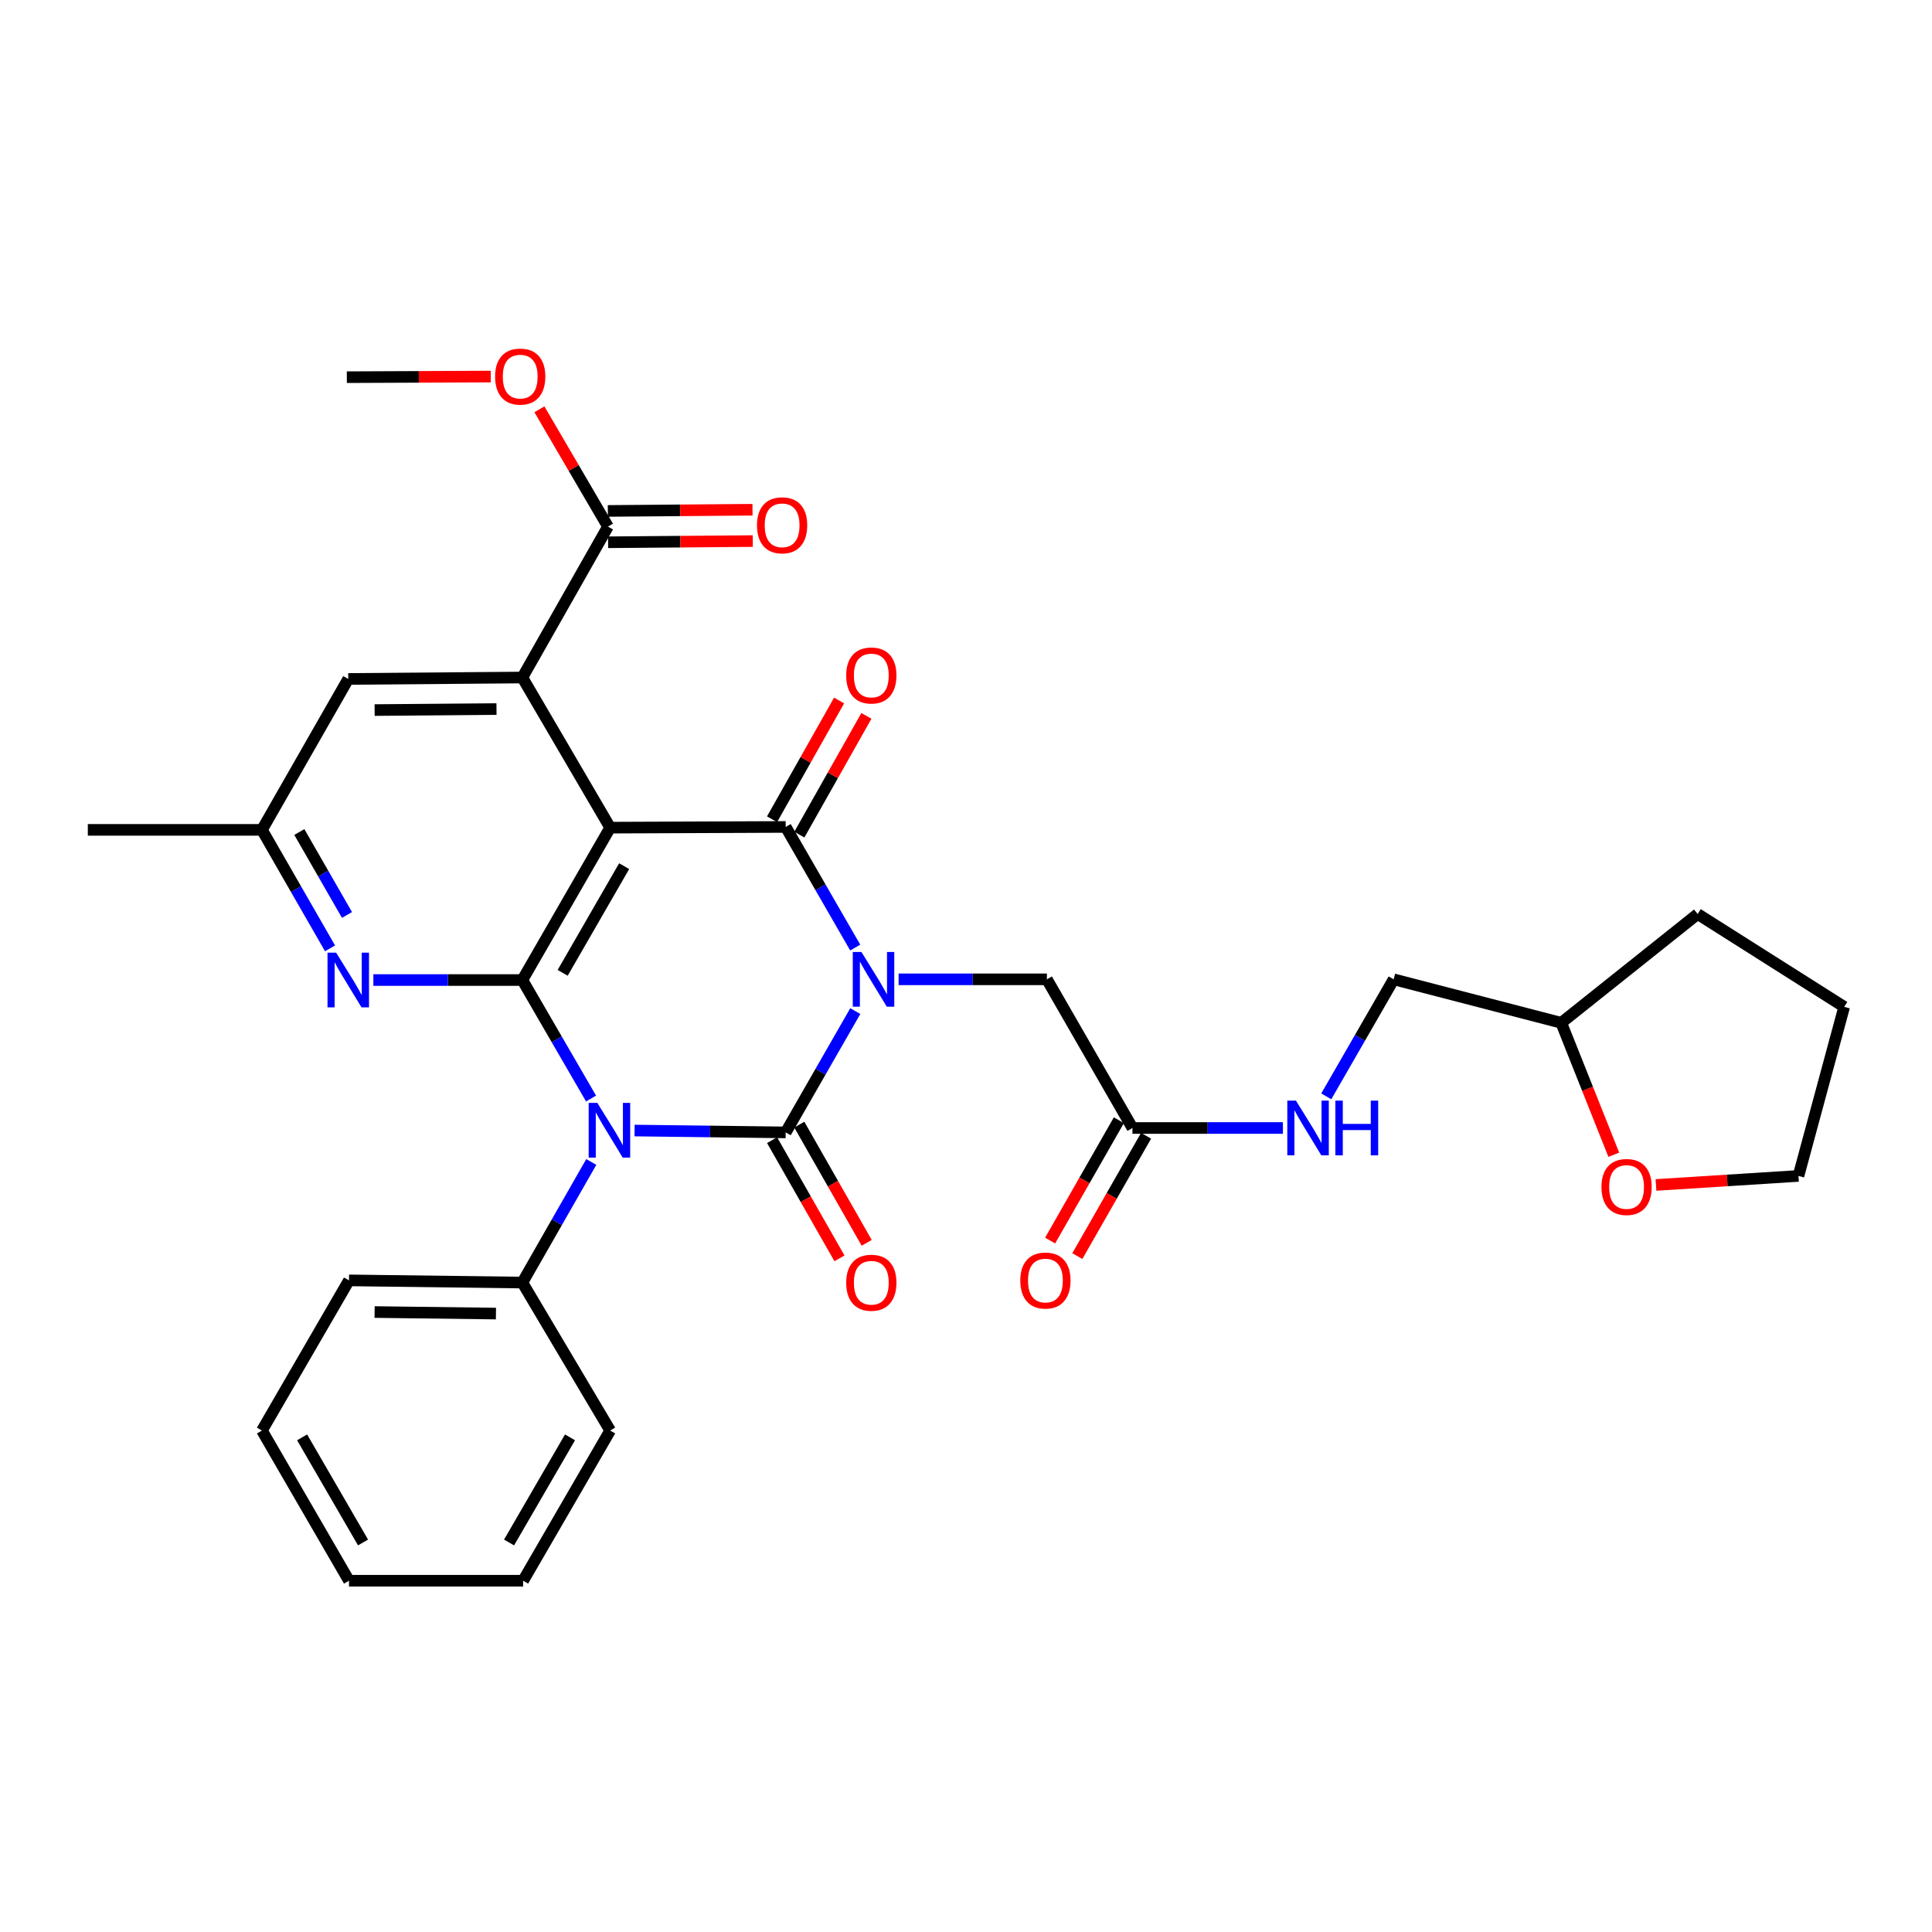<?xml version='1.0' encoding='iso-8859-1'?>
<svg version='1.1' baseProfile='full'
              xmlns='http://www.w3.org/2000/svg'
                      xmlns:rdkit='http://www.rdkit.org/xml'
                      xmlns:xlink='http://www.w3.org/1999/xlink'
                  xml:space='preserve'
width='1000px' height='1000px' viewBox='0 0 1000 1000'>
<!-- END OF HEADER -->
<rect style='opacity:1.0;fill:#FFFFFF;stroke:none' width='1000' height='1000' x='0' y='0'> </rect>
<path class='bond-0' d='M 442.7,523.34 L 424.687,554.735' style='fill:none;fill-rule:evenodd;stroke:#0000FF;stroke-width:6px;stroke-linecap:butt;stroke-linejoin:miter;stroke-opacity:1' />
<path class='bond-0' d='M 424.687,554.735 L 406.674,586.129' style='fill:none;fill-rule:evenodd;stroke:#000000;stroke-width:6px;stroke-linecap:butt;stroke-linejoin:miter;stroke-opacity:1' />
<path class='bond-3' d='M 442.661,490.461 L 424.668,459.242' style='fill:none;fill-rule:evenodd;stroke:#0000FF;stroke-width:6px;stroke-linecap:butt;stroke-linejoin:miter;stroke-opacity:1' />
<path class='bond-3' d='M 424.668,459.242 L 406.674,428.024' style='fill:none;fill-rule:evenodd;stroke:#000000;stroke-width:6px;stroke-linecap:butt;stroke-linejoin:miter;stroke-opacity:1' />
<path class='bond-8' d='M 465.117,506.897 L 503.491,506.897' style='fill:none;fill-rule:evenodd;stroke:#0000FF;stroke-width:6px;stroke-linecap:butt;stroke-linejoin:miter;stroke-opacity:1' />
<path class='bond-8' d='M 503.491,506.897 L 541.865,506.897' style='fill:none;fill-rule:evenodd;stroke:#000000;stroke-width:6px;stroke-linecap:butt;stroke-linejoin:miter;stroke-opacity:1' />
<path class='bond-1' d='M 406.674,586.129 L 367.567,585.647' style='fill:none;fill-rule:evenodd;stroke:#000000;stroke-width:6px;stroke-linecap:butt;stroke-linejoin:miter;stroke-opacity:1' />
<path class='bond-1' d='M 367.567,585.647 L 328.46,585.164' style='fill:none;fill-rule:evenodd;stroke:#0000FF;stroke-width:6px;stroke-linecap:butt;stroke-linejoin:miter;stroke-opacity:1' />
<path class='bond-9' d='M 399.629,590.146 L 417.067,620.732' style='fill:none;fill-rule:evenodd;stroke:#000000;stroke-width:6px;stroke-linecap:butt;stroke-linejoin:miter;stroke-opacity:1' />
<path class='bond-9' d='M 417.067,620.732 L 434.505,651.317' style='fill:none;fill-rule:evenodd;stroke:#FF0000;stroke-width:6px;stroke-linecap:butt;stroke-linejoin:miter;stroke-opacity:1' />
<path class='bond-9' d='M 413.719,582.113 L 431.157,612.698' style='fill:none;fill-rule:evenodd;stroke:#000000;stroke-width:6px;stroke-linecap:butt;stroke-linejoin:miter;stroke-opacity:1' />
<path class='bond-9' d='M 431.157,612.698 L 448.595,643.284' style='fill:none;fill-rule:evenodd;stroke:#FF0000;stroke-width:6px;stroke-linecap:butt;stroke-linejoin:miter;stroke-opacity:1' />
<path class='bond-10' d='M 306.047,601.434 L 288.207,632.645' style='fill:none;fill-rule:evenodd;stroke:#0000FF;stroke-width:6px;stroke-linecap:butt;stroke-linejoin:miter;stroke-opacity:1' />
<path class='bond-10' d='M 288.207,632.645 L 270.366,663.857' style='fill:none;fill-rule:evenodd;stroke:#000000;stroke-width:6px;stroke-linecap:butt;stroke-linejoin:miter;stroke-opacity:1' />
<path class='bond-32' d='M 305.926,568.597 L 288.146,537.931' style='fill:none;fill-rule:evenodd;stroke:#0000FF;stroke-width:6px;stroke-linecap:butt;stroke-linejoin:miter;stroke-opacity:1' />
<path class='bond-32' d='M 288.146,537.931 L 270.366,507.266' style='fill:none;fill-rule:evenodd;stroke:#000000;stroke-width:6px;stroke-linecap:butt;stroke-linejoin:miter;stroke-opacity:1' />
<path class='bond-2' d='M 315.826,428.394 L 406.674,428.024' style='fill:none;fill-rule:evenodd;stroke:#000000;stroke-width:6px;stroke-linecap:butt;stroke-linejoin:miter;stroke-opacity:1' />
<path class='bond-4' d='M 315.826,428.394 L 270.366,507.266' style='fill:none;fill-rule:evenodd;stroke:#000000;stroke-width:6px;stroke-linecap:butt;stroke-linejoin:miter;stroke-opacity:1' />
<path class='bond-4' d='M 323.06,448.324 L 291.238,503.535' style='fill:none;fill-rule:evenodd;stroke:#000000;stroke-width:6px;stroke-linecap:butt;stroke-linejoin:miter;stroke-opacity:1' />
<path class='bond-5' d='M 315.826,428.394 L 270.366,350.684' style='fill:none;fill-rule:evenodd;stroke:#000000;stroke-width:6px;stroke-linecap:butt;stroke-linejoin:miter;stroke-opacity:1' />
<path class='bond-12' d='M 413.736,432.012 L 431.09,401.281' style='fill:none;fill-rule:evenodd;stroke:#000000;stroke-width:6px;stroke-linecap:butt;stroke-linejoin:miter;stroke-opacity:1' />
<path class='bond-12' d='M 431.09,401.281 L 448.444,370.549' style='fill:none;fill-rule:evenodd;stroke:#FF0000;stroke-width:6px;stroke-linecap:butt;stroke-linejoin:miter;stroke-opacity:1' />
<path class='bond-12' d='M 399.613,424.036 L 416.967,393.305' style='fill:none;fill-rule:evenodd;stroke:#000000;stroke-width:6px;stroke-linecap:butt;stroke-linejoin:miter;stroke-opacity:1' />
<path class='bond-12' d='M 416.967,393.305 L 434.321,362.574' style='fill:none;fill-rule:evenodd;stroke:#FF0000;stroke-width:6px;stroke-linecap:butt;stroke-linejoin:miter;stroke-opacity:1' />
<path class='bond-6' d='M 270.366,507.266 L 231.808,507.266' style='fill:none;fill-rule:evenodd;stroke:#000000;stroke-width:6px;stroke-linecap:butt;stroke-linejoin:miter;stroke-opacity:1' />
<path class='bond-6' d='M 231.808,507.266 L 193.25,507.266' style='fill:none;fill-rule:evenodd;stroke:#0000FF;stroke-width:6px;stroke-linecap:butt;stroke-linejoin:miter;stroke-opacity:1' />
<path class='bond-7' d='M 270.366,350.684 L 314.682,272.568' style='fill:none;fill-rule:evenodd;stroke:#000000;stroke-width:6px;stroke-linecap:butt;stroke-linejoin:miter;stroke-opacity:1' />
<path class='bond-13' d='M 270.366,350.684 L 180.257,351.423' style='fill:none;fill-rule:evenodd;stroke:#000000;stroke-width:6px;stroke-linecap:butt;stroke-linejoin:miter;stroke-opacity:1' />
<path class='bond-13' d='M 256.983,367.014 L 193.907,367.531' style='fill:none;fill-rule:evenodd;stroke:#000000;stroke-width:6px;stroke-linecap:butt;stroke-linejoin:miter;stroke-opacity:1' />
<path class='bond-33' d='M 170.83,490.865 L 153.206,460.201' style='fill:none;fill-rule:evenodd;stroke:#0000FF;stroke-width:6px;stroke-linecap:butt;stroke-linejoin:miter;stroke-opacity:1' />
<path class='bond-33' d='M 153.206,460.201 L 135.581,429.538' style='fill:none;fill-rule:evenodd;stroke:#000000;stroke-width:6px;stroke-linecap:butt;stroke-linejoin:miter;stroke-opacity:1' />
<path class='bond-33' d='M 179.605,473.583 L 167.268,452.119' style='fill:none;fill-rule:evenodd;stroke:#0000FF;stroke-width:6px;stroke-linecap:butt;stroke-linejoin:miter;stroke-opacity:1' />
<path class='bond-33' d='M 167.268,452.119 L 154.931,430.654' style='fill:none;fill-rule:evenodd;stroke:#000000;stroke-width:6px;stroke-linecap:butt;stroke-linejoin:miter;stroke-opacity:1' />
<path class='bond-16' d='M 314.749,280.678 L 352.191,280.367' style='fill:none;fill-rule:evenodd;stroke:#000000;stroke-width:6px;stroke-linecap:butt;stroke-linejoin:miter;stroke-opacity:1' />
<path class='bond-16' d='M 352.191,280.367 L 389.632,280.056' style='fill:none;fill-rule:evenodd;stroke:#FF0000;stroke-width:6px;stroke-linecap:butt;stroke-linejoin:miter;stroke-opacity:1' />
<path class='bond-16' d='M 314.615,264.459 L 352.056,264.148' style='fill:none;fill-rule:evenodd;stroke:#000000;stroke-width:6px;stroke-linecap:butt;stroke-linejoin:miter;stroke-opacity:1' />
<path class='bond-16' d='M 352.056,264.148 L 389.497,263.837' style='fill:none;fill-rule:evenodd;stroke:#FF0000;stroke-width:6px;stroke-linecap:butt;stroke-linejoin:miter;stroke-opacity:1' />
<path class='bond-19' d='M 314.682,272.568 L 296.941,242.21' style='fill:none;fill-rule:evenodd;stroke:#000000;stroke-width:6px;stroke-linecap:butt;stroke-linejoin:miter;stroke-opacity:1' />
<path class='bond-19' d='M 296.941,242.21 L 279.199,211.851' style='fill:none;fill-rule:evenodd;stroke:#FF0000;stroke-width:6px;stroke-linecap:butt;stroke-linejoin:miter;stroke-opacity:1' />
<path class='bond-11' d='M 541.865,506.897 L 586.162,583.85' style='fill:none;fill-rule:evenodd;stroke:#000000;stroke-width:6px;stroke-linecap:butt;stroke-linejoin:miter;stroke-opacity:1' />
<path class='bond-23' d='M 270.366,663.857 L 180.636,662.722' style='fill:none;fill-rule:evenodd;stroke:#000000;stroke-width:6px;stroke-linecap:butt;stroke-linejoin:miter;stroke-opacity:1' />
<path class='bond-23' d='M 256.702,679.905 L 193.89,679.111' style='fill:none;fill-rule:evenodd;stroke:#000000;stroke-width:6px;stroke-linecap:butt;stroke-linejoin:miter;stroke-opacity:1' />
<path class='bond-24' d='M 270.366,663.857 L 315.826,740.45' style='fill:none;fill-rule:evenodd;stroke:#000000;stroke-width:6px;stroke-linecap:butt;stroke-linejoin:miter;stroke-opacity:1' />
<path class='bond-15' d='M 586.162,583.85 L 625.098,583.85' style='fill:none;fill-rule:evenodd;stroke:#000000;stroke-width:6px;stroke-linecap:butt;stroke-linejoin:miter;stroke-opacity:1' />
<path class='bond-15' d='M 625.098,583.85 L 664.034,583.85' style='fill:none;fill-rule:evenodd;stroke:#0000FF;stroke-width:6px;stroke-linecap:butt;stroke-linejoin:miter;stroke-opacity:1' />
<path class='bond-17' d='M 579.12,579.827 L 561.332,610.968' style='fill:none;fill-rule:evenodd;stroke:#000000;stroke-width:6px;stroke-linecap:butt;stroke-linejoin:miter;stroke-opacity:1' />
<path class='bond-17' d='M 561.332,610.968 L 543.543,642.109' style='fill:none;fill-rule:evenodd;stroke:#FF0000;stroke-width:6px;stroke-linecap:butt;stroke-linejoin:miter;stroke-opacity:1' />
<path class='bond-17' d='M 593.204,587.872 L 575.415,619.013' style='fill:none;fill-rule:evenodd;stroke:#000000;stroke-width:6px;stroke-linecap:butt;stroke-linejoin:miter;stroke-opacity:1' />
<path class='bond-17' d='M 575.415,619.013 L 557.627,650.154' style='fill:none;fill-rule:evenodd;stroke:#FF0000;stroke-width:6px;stroke-linecap:butt;stroke-linejoin:miter;stroke-opacity:1' />
<path class='bond-14' d='M 180.257,351.423 L 135.581,429.538' style='fill:none;fill-rule:evenodd;stroke:#000000;stroke-width:6px;stroke-linecap:butt;stroke-linejoin:miter;stroke-opacity:1' />
<path class='bond-25' d='M 135.581,429.538 L 45.455,429.538' style='fill:none;fill-rule:evenodd;stroke:#000000;stroke-width:6px;stroke-linecap:butt;stroke-linejoin:miter;stroke-opacity:1' />
<path class='bond-20' d='M 686.477,567.47 L 703.915,537.183' style='fill:none;fill-rule:evenodd;stroke:#0000FF;stroke-width:6px;stroke-linecap:butt;stroke-linejoin:miter;stroke-opacity:1' />
<path class='bond-20' d='M 703.915,537.183 L 721.353,506.897' style='fill:none;fill-rule:evenodd;stroke:#000000;stroke-width:6px;stroke-linecap:butt;stroke-linejoin:miter;stroke-opacity:1' />
<path class='bond-18' d='M 835.296,597.693 L 821.698,563.549' style='fill:none;fill-rule:evenodd;stroke:#FF0000;stroke-width:6px;stroke-linecap:butt;stroke-linejoin:miter;stroke-opacity:1' />
<path class='bond-18' d='M 821.698,563.549 L 808.1,529.406' style='fill:none;fill-rule:evenodd;stroke:#000000;stroke-width:6px;stroke-linecap:butt;stroke-linejoin:miter;stroke-opacity:1' />
<path class='bond-22' d='M 857.138,613.332 L 894.01,610.994' style='fill:none;fill-rule:evenodd;stroke:#FF0000;stroke-width:6px;stroke-linecap:butt;stroke-linejoin:miter;stroke-opacity:1' />
<path class='bond-22' d='M 894.01,610.994 L 930.883,608.657' style='fill:none;fill-rule:evenodd;stroke:#000000;stroke-width:6px;stroke-linecap:butt;stroke-linejoin:miter;stroke-opacity:1' />
<path class='bond-26' d='M 254.015,194.906 L 216.767,195.067' style='fill:none;fill-rule:evenodd;stroke:#FF0000;stroke-width:6px;stroke-linecap:butt;stroke-linejoin:miter;stroke-opacity:1' />
<path class='bond-26' d='M 216.767,195.067 L 179.519,195.228' style='fill:none;fill-rule:evenodd;stroke:#000000;stroke-width:6px;stroke-linecap:butt;stroke-linejoin:miter;stroke-opacity:1' />
<path class='bond-21' d='M 721.353,506.897 L 808.1,529.406' style='fill:none;fill-rule:evenodd;stroke:#000000;stroke-width:6px;stroke-linecap:butt;stroke-linejoin:miter;stroke-opacity:1' />
<path class='bond-27' d='M 808.1,529.406 L 878.701,473.097' style='fill:none;fill-rule:evenodd;stroke:#000000;stroke-width:6px;stroke-linecap:butt;stroke-linejoin:miter;stroke-opacity:1' />
<path class='bond-35' d='M 930.883,608.657 L 954.545,521.152' style='fill:none;fill-rule:evenodd;stroke:#000000;stroke-width:6px;stroke-linecap:butt;stroke-linejoin:miter;stroke-opacity:1' />
<path class='bond-29' d='M 180.636,662.722 L 135.581,740.45' style='fill:none;fill-rule:evenodd;stroke:#000000;stroke-width:6px;stroke-linecap:butt;stroke-linejoin:miter;stroke-opacity:1' />
<path class='bond-30' d='M 315.826,740.45 L 270.763,818.178' style='fill:none;fill-rule:evenodd;stroke:#000000;stroke-width:6px;stroke-linecap:butt;stroke-linejoin:miter;stroke-opacity:1' />
<path class='bond-30' d='M 295.035,743.974 L 263.49,798.384' style='fill:none;fill-rule:evenodd;stroke:#000000;stroke-width:6px;stroke-linecap:butt;stroke-linejoin:miter;stroke-opacity:1' />
<path class='bond-28' d='M 878.701,473.097 L 954.545,521.152' style='fill:none;fill-rule:evenodd;stroke:#000000;stroke-width:6px;stroke-linecap:butt;stroke-linejoin:miter;stroke-opacity:1' />
<path class='bond-34' d='M 135.581,740.45 L 180.636,818.178' style='fill:none;fill-rule:evenodd;stroke:#000000;stroke-width:6px;stroke-linecap:butt;stroke-linejoin:miter;stroke-opacity:1' />
<path class='bond-34' d='M 156.372,743.975 L 187.91,798.385' style='fill:none;fill-rule:evenodd;stroke:#000000;stroke-width:6px;stroke-linecap:butt;stroke-linejoin:miter;stroke-opacity:1' />
<path class='bond-31' d='M 270.763,818.178 L 180.636,818.178' style='fill:none;fill-rule:evenodd;stroke:#000000;stroke-width:6px;stroke-linecap:butt;stroke-linejoin:miter;stroke-opacity:1' />
<path  class='atom-0' d='M 445.874 492.737
L 455.154 507.737
Q 456.074 509.217, 457.554 511.897
Q 459.034 514.577, 459.114 514.737
L 459.114 492.737
L 462.874 492.737
L 462.874 521.057
L 458.994 521.057
L 449.034 504.657
Q 447.874 502.737, 446.634 500.537
Q 445.434 498.337, 445.074 497.657
L 445.074 521.057
L 441.394 521.057
L 441.394 492.737
L 445.874 492.737
' fill='#0000FF'/>
<path  class='atom-2' d='M 309.179 570.843
L 318.459 585.843
Q 319.379 587.323, 320.859 590.003
Q 322.339 592.683, 322.419 592.843
L 322.419 570.843
L 326.179 570.843
L 326.179 599.163
L 322.299 599.163
L 312.339 582.763
Q 311.179 580.843, 309.939 578.643
Q 308.739 576.443, 308.379 575.763
L 308.379 599.163
L 304.699 599.163
L 304.699 570.843
L 309.179 570.843
' fill='#0000FF'/>
<path  class='atom-7' d='M 173.997 493.106
L 183.277 508.106
Q 184.197 509.586, 185.677 512.266
Q 187.157 514.946, 187.237 515.106
L 187.237 493.106
L 190.997 493.106
L 190.997 521.426
L 187.117 521.426
L 177.157 505.026
Q 175.997 503.106, 174.757 500.906
Q 173.557 498.706, 173.197 498.026
L 173.197 521.426
L 169.517 521.426
L 169.517 493.106
L 173.997 493.106
' fill='#0000FF'/>
<path  class='atom-10' d='M 437.99 663.937
Q 437.99 657.137, 441.35 653.337
Q 444.71 649.537, 450.99 649.537
Q 457.27 649.537, 460.63 653.337
Q 463.99 657.137, 463.99 663.937
Q 463.99 670.817, 460.59 674.737
Q 457.19 678.617, 450.99 678.617
Q 444.75 678.617, 441.35 674.737
Q 437.99 670.857, 437.99 663.937
M 450.99 675.417
Q 455.31 675.417, 457.63 672.537
Q 459.99 669.617, 459.99 663.937
Q 459.99 658.377, 457.63 655.577
Q 455.31 652.737, 450.99 652.737
Q 446.67 652.737, 444.31 655.537
Q 441.99 658.337, 441.99 663.937
Q 441.99 669.657, 444.31 672.537
Q 446.67 675.417, 450.99 675.417
' fill='#FF0000'/>
<path  class='atom-13' d='M 437.99 349.628
Q 437.99 342.828, 441.35 339.028
Q 444.71 335.228, 450.99 335.228
Q 457.27 335.228, 460.63 339.028
Q 463.99 342.828, 463.99 349.628
Q 463.99 356.508, 460.59 360.428
Q 457.19 364.308, 450.99 364.308
Q 444.75 364.308, 441.35 360.428
Q 437.99 356.548, 437.99 349.628
M 450.99 361.108
Q 455.31 361.108, 457.63 358.228
Q 459.99 355.308, 459.99 349.628
Q 459.99 344.068, 457.63 341.268
Q 455.31 338.428, 450.99 338.428
Q 446.67 338.428, 444.31 341.228
Q 441.99 344.028, 441.99 349.628
Q 441.99 355.348, 444.31 358.228
Q 446.67 361.108, 450.99 361.108
' fill='#FF0000'/>
<path  class='atom-16' d='M 670.786 569.69
L 680.066 584.69
Q 680.986 586.17, 682.466 588.85
Q 683.946 591.53, 684.026 591.69
L 684.026 569.69
L 687.786 569.69
L 687.786 598.01
L 683.906 598.01
L 673.946 581.61
Q 672.786 579.69, 671.546 577.49
Q 670.346 575.29, 669.986 574.61
L 669.986 598.01
L 666.306 598.01
L 666.306 569.69
L 670.786 569.69
' fill='#0000FF'/>
<path  class='atom-16' d='M 691.186 569.69
L 695.026 569.69
L 695.026 581.73
L 709.506 581.73
L 709.506 569.69
L 713.346 569.69
L 713.346 598.01
L 709.506 598.01
L 709.506 584.93
L 695.026 584.93
L 695.026 598.01
L 691.186 598.01
L 691.186 569.69
' fill='#0000FF'/>
<path  class='atom-17' d='M 391.818 271.9
Q 391.818 265.1, 395.178 261.3
Q 398.538 257.5, 404.818 257.5
Q 411.098 257.5, 414.458 261.3
Q 417.818 265.1, 417.818 271.9
Q 417.818 278.78, 414.418 282.7
Q 411.018 286.58, 404.818 286.58
Q 398.578 286.58, 395.178 282.7
Q 391.818 278.82, 391.818 271.9
M 404.818 283.38
Q 409.138 283.38, 411.458 280.5
Q 413.818 277.58, 413.818 271.9
Q 413.818 266.34, 411.458 263.54
Q 409.138 260.7, 404.818 260.7
Q 400.498 260.7, 398.138 263.5
Q 395.818 266.3, 395.818 271.9
Q 395.818 277.62, 398.138 280.5
Q 400.498 283.38, 404.818 283.38
' fill='#FF0000'/>
<path  class='atom-18' d='M 528.108 662.802
Q 528.108 656.002, 531.468 652.202
Q 534.828 648.402, 541.108 648.402
Q 547.388 648.402, 550.748 652.202
Q 554.108 656.002, 554.108 662.802
Q 554.108 669.682, 550.708 673.602
Q 547.308 677.482, 541.108 677.482
Q 534.868 677.482, 531.468 673.602
Q 528.108 669.722, 528.108 662.802
M 541.108 674.282
Q 545.428 674.282, 547.748 671.402
Q 550.108 668.482, 550.108 662.802
Q 550.108 657.242, 547.748 654.442
Q 545.428 651.602, 541.108 651.602
Q 536.788 651.602, 534.428 654.402
Q 532.108 657.202, 532.108 662.802
Q 532.108 668.522, 534.428 671.402
Q 536.788 674.282, 541.108 674.282
' fill='#FF0000'/>
<path  class='atom-19' d='M 828.909 614.377
Q 828.909 607.577, 832.269 603.777
Q 835.629 599.977, 841.909 599.977
Q 848.189 599.977, 851.549 603.777
Q 854.909 607.577, 854.909 614.377
Q 854.909 621.257, 851.509 625.177
Q 848.109 629.057, 841.909 629.057
Q 835.669 629.057, 832.269 625.177
Q 828.909 621.297, 828.909 614.377
M 841.909 625.857
Q 846.229 625.857, 848.549 622.977
Q 850.909 620.057, 850.909 614.377
Q 850.909 608.817, 848.549 606.017
Q 846.229 603.177, 841.909 603.177
Q 837.589 603.177, 835.229 605.977
Q 832.909 608.777, 832.909 614.377
Q 832.909 620.097, 835.229 622.977
Q 837.589 625.857, 841.909 625.857
' fill='#FF0000'/>
<path  class='atom-20' d='M 256.258 194.92
Q 256.258 188.12, 259.618 184.32
Q 262.978 180.52, 269.258 180.52
Q 275.538 180.52, 278.898 184.32
Q 282.258 188.12, 282.258 194.92
Q 282.258 201.8, 278.858 205.72
Q 275.458 209.6, 269.258 209.6
Q 263.018 209.6, 259.618 205.72
Q 256.258 201.84, 256.258 194.92
M 269.258 206.4
Q 273.578 206.4, 275.898 203.52
Q 278.258 200.6, 278.258 194.92
Q 278.258 189.36, 275.898 186.56
Q 273.578 183.72, 269.258 183.72
Q 264.938 183.72, 262.578 186.52
Q 260.258 189.32, 260.258 194.92
Q 260.258 200.64, 262.578 203.52
Q 264.938 206.4, 269.258 206.4
' fill='#FF0000'/>
</svg>
